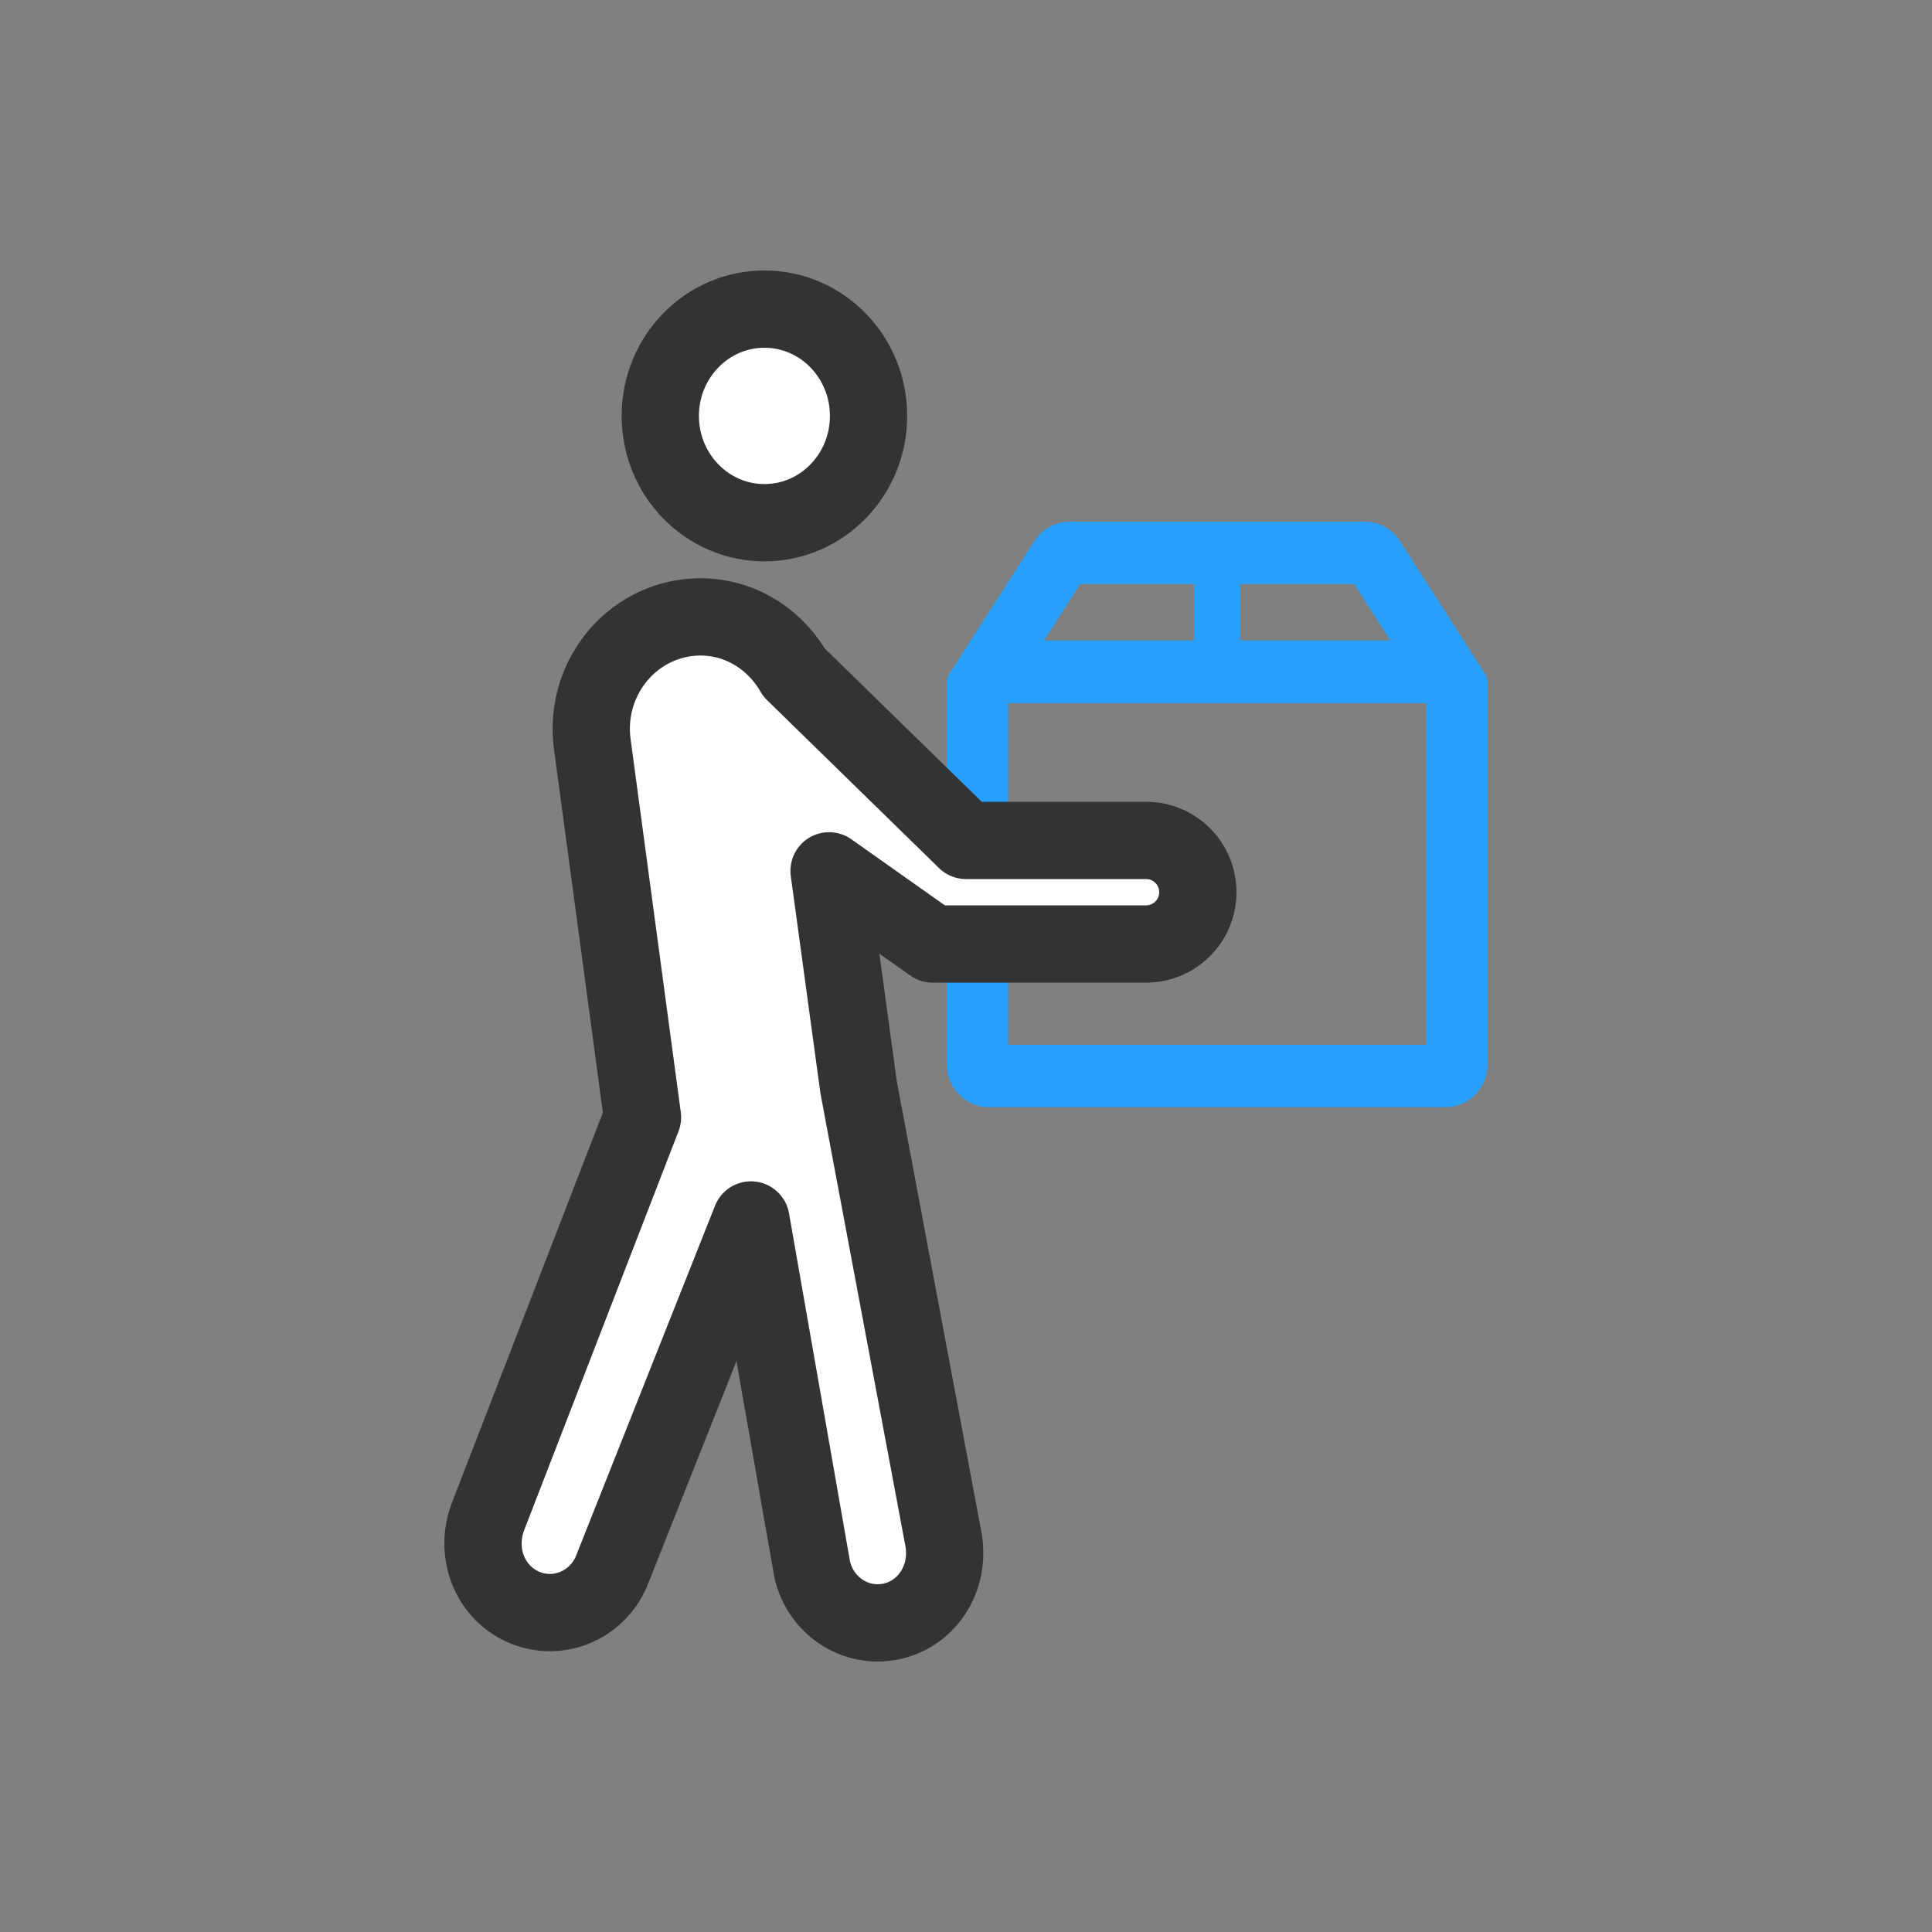 <?xml version="1.0" encoding="UTF-8"?>
<svg width="100px" height="100px" viewBox="0 0 100 100" version="1.1" xmlns="http://www.w3.org/2000/svg" xmlns:xlink="http://www.w3.org/1999/xlink">
    <rect x="0" y="0" width="100" height="100" fill="#808080" stroke="none"/>
    <!-- Generator: Sketch 48.2 (47327) - http://www.bohemiancoding.com/sketch -->
    <title>Auto Pickup &amp; Delivery Dispatch</title>
    <desc>Created with Sketch.</desc>
    <defs>
        <path d="M25,27.5 L34.32,27.5 C35.8,27.5 37,28.7 37,30.18 C37,31.66 35.8,32.86 34.32,32.86 L23.269,32.86 L17.913,29.074 L19.439,40.262 L23.829,63.653 C24.206,65.704 22.962,67.573 21.072,67.938 C19.237,68.292 17.472,67.098 17.043,65.256 L13.869,47.145 L6.637,65.361 C5.879,67.087 3.926,67.921 2.189,67.218 C0.399,66.495 -0.479,64.42 0.266,62.479 L8.255,41.831 L5.648,22.451 C5.259,19.275 7.452,16.377 10.55,15.977 C12.836,15.681 14.97,16.835 16.099,18.806 L25,27.5 Z M14.566,11.055 C11.59,11.055 9.177,8.58 9.176,5.528 C9.176,2.475 11.59,0 14.566,0 C17.544,0 19.956,2.475 19.956,5.527 C19.956,8.58 17.543,11.055 14.566,11.055 Z" id="path-1"></path>
    </defs>
    <g id="Page-1" stroke="none" stroke-width="1" fill="none" fill-rule="evenodd">
        <g id="Auto-Pickup-&amp;-Delivery-Dispatch">
            <g id="Group-2" transform="translate(25, 16)">
                <g id="Group" transform="translate(25, 12)" fill="#27A0FF" fill-rule="nonzero" stroke="#27A0FF" stroke-linecap="round" stroke-linejoin="round">
                    <path d="M1.182,7.385 L1.182,27.077 L24.818,27.077 L24.818,7.385 L1.182,7.385 Z M1.182,6.154 L24.227,6.154 L26,7.385 C26,7.483 26,7.558 26,7.608 C26,10.533 26,17.023 26,27.077 C26,27.757 25.471,28.308 24.818,28.308 L1.182,28.308 C0.529,28.308 0,27.757 0,27.077 C2.09542964e-16,16.995 2.14137528e-16,10.497 1.37836913e-17,7.581 C1.07667719e-17,7.537 6.17220816e-18,7.471 0,7.385 L1.182,6.154 Z" id="Rectangle" stroke-width="2"></path>
                    <path d="M20.64,1.231 L5.36,1.231 L2.208,6.154 L23.792,6.154 L20.64,1.231 Z M5.36,0 L20.64,0 C21.035,0 21.404,0.206 21.624,0.548 L26,7.385 L0,7.385 L4.376,0.548 C4.596,0.206 4.965,0 5.36,0 Z" id="Rectangle-Copy" stroke-width="2"></path>
                    <polygon id="Path-4" stroke-width="1.21" points="13.591 6.769 12.409 6.769 12.409 0.615 13.591 0.615"></polygon>
                </g>
                <g id="noun_48948_cc">
                    <g id="Path-2">
                        <mask id="mask-2" fill="white">
                            <use xlink:href="#path-1"></use>
                        </mask>
                        <use id="Mask" stroke="#333333" stroke-width="4" fill="#FFFFFF" fill-rule="nonzero" stroke-linecap="round" stroke-linejoin="round" xlink:href="#path-1"></use>
                    </g>
                </g>
            </g>
        </g>
    </g>
</svg>